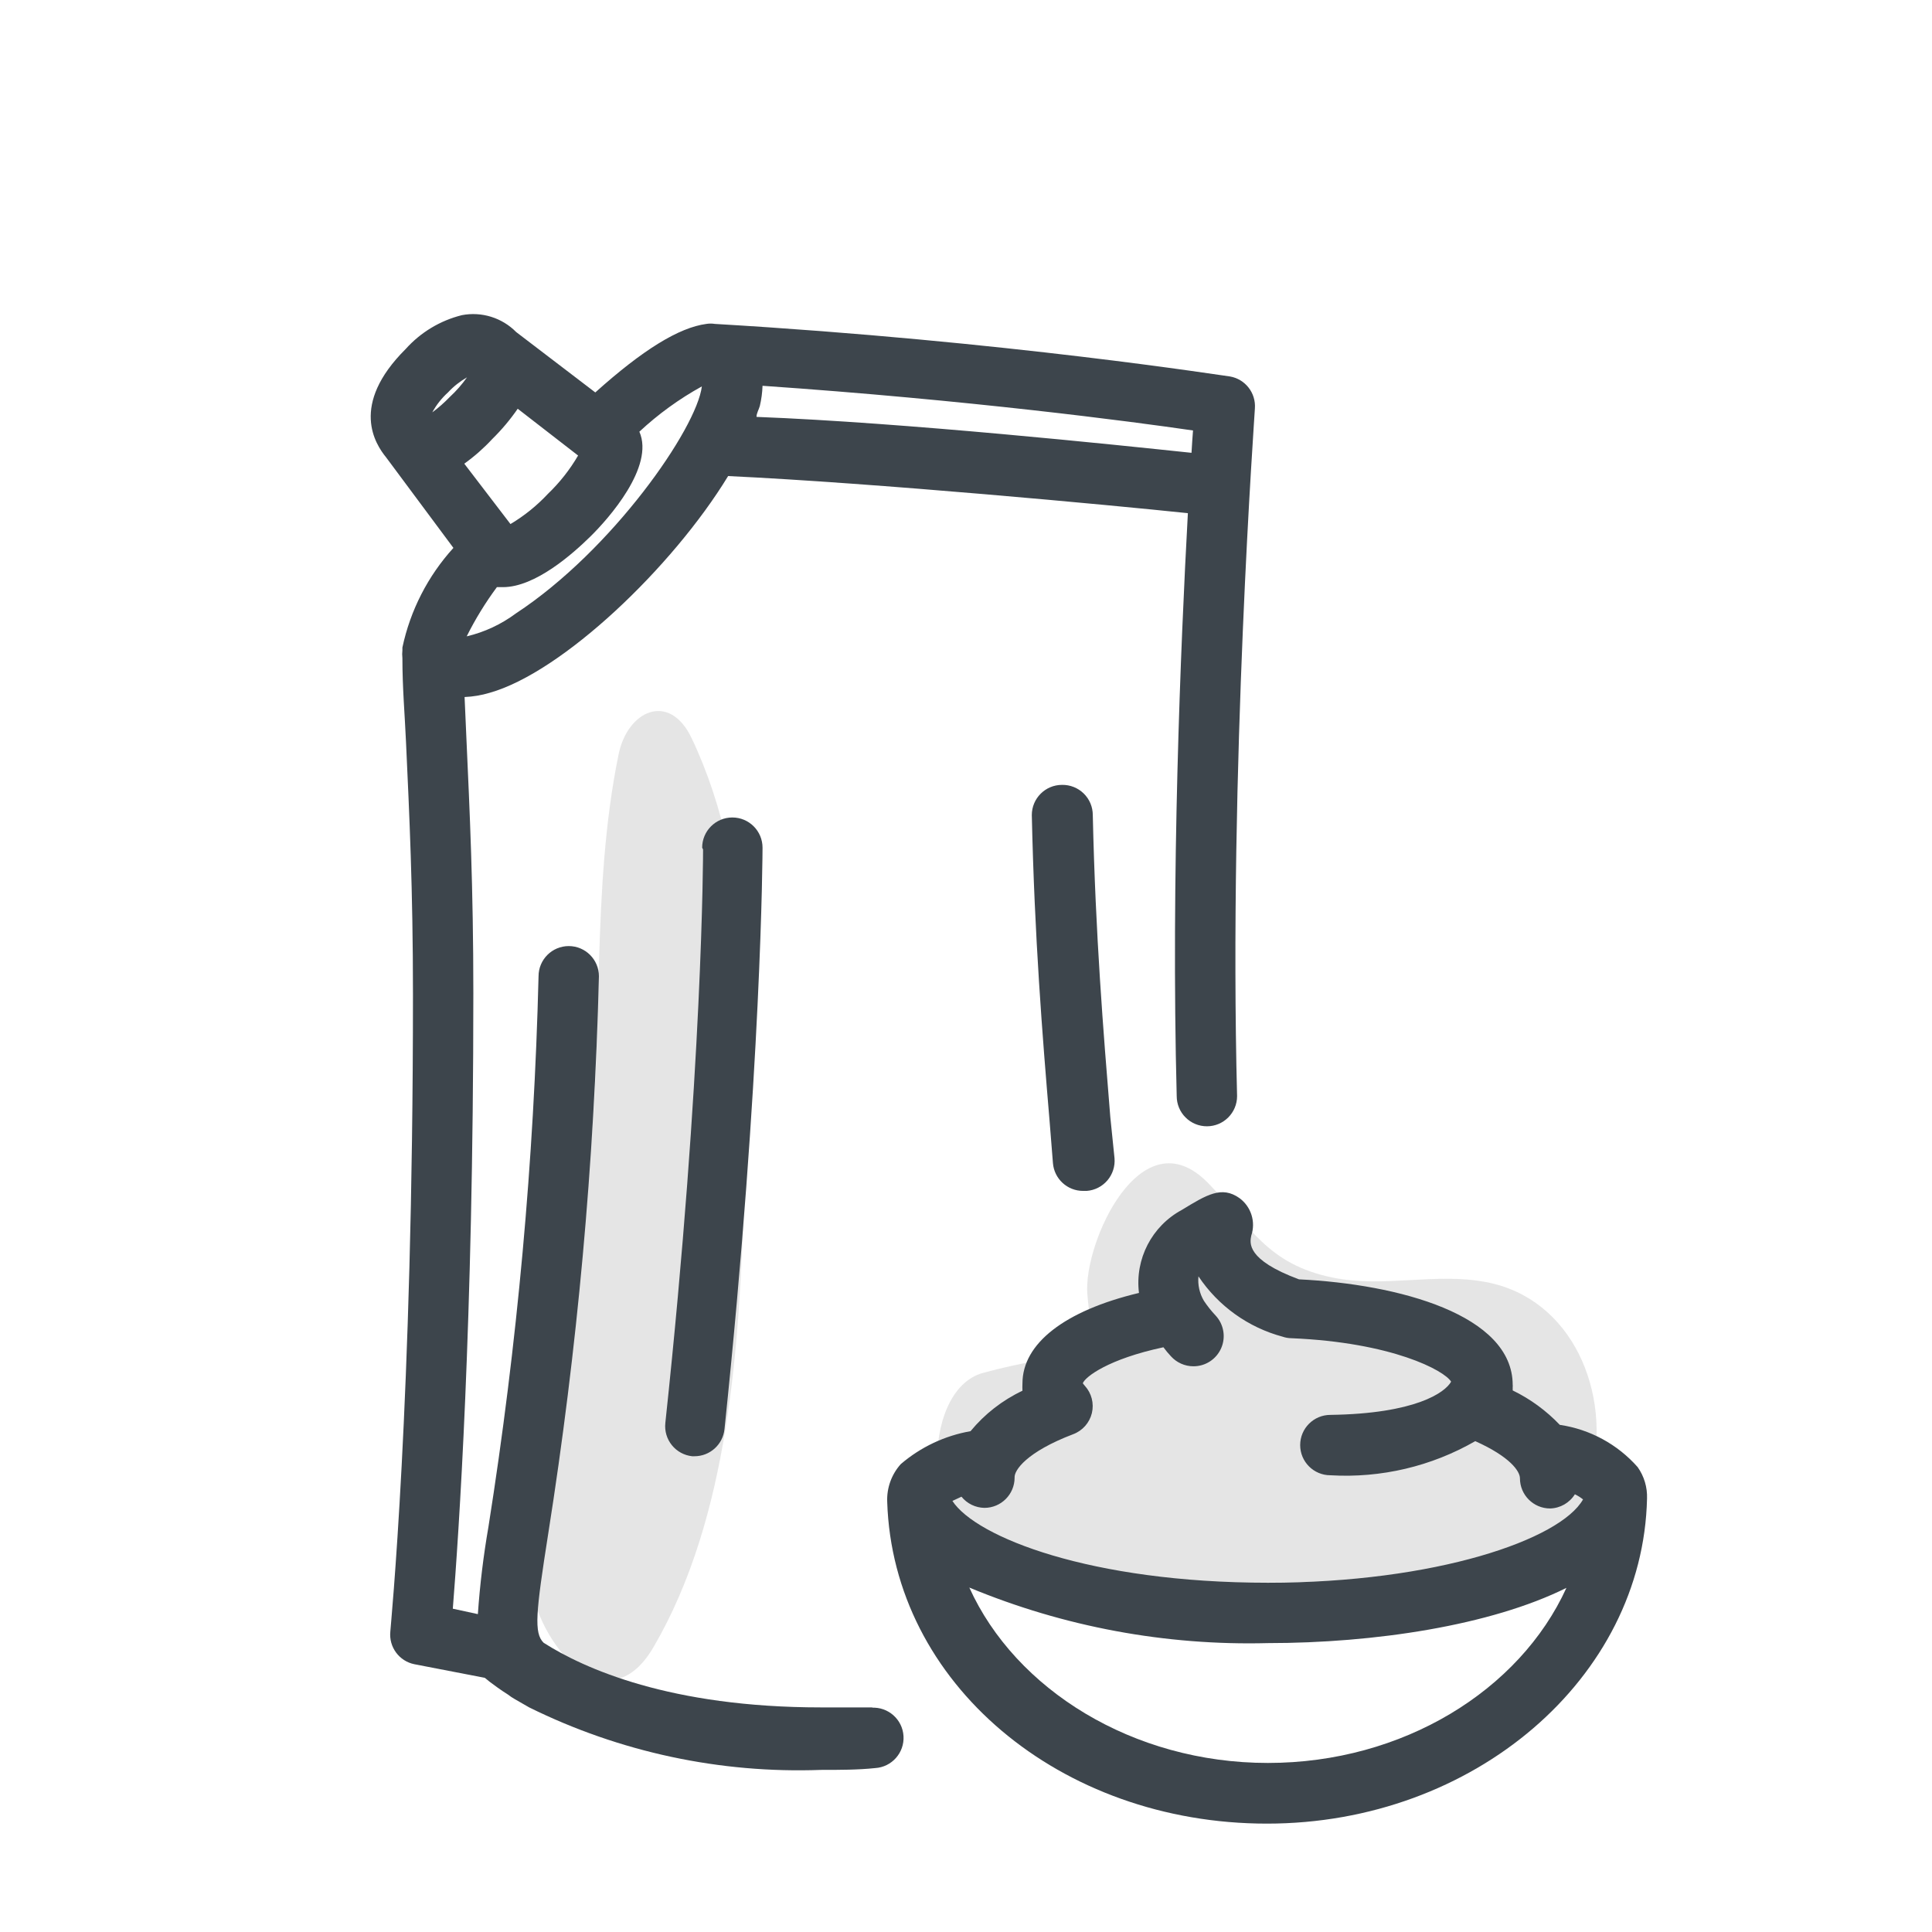 <svg xmlns="http://www.w3.org/2000/svg" width="64" height="64" viewBox="0 0 64 64" style="background:#fff">
  <g id="Mayonnaise" fill="none" fill-rule="evenodd" stroke="none" stroke-width="1">
    <rect width="64" height="64" fill="#FFF"/>
    <g transform="translate(2 5)">
      <rect id="Rectangle" width="60" height="60" x="0" y="0"/>
      <path id="Path" fill="#CCC" fill-rule="nonzero" d="M47.22 37.47C45.55 37.15 43.83 37.67 42.14 37.32 39.99 36.88 39.44 35.65 38.02 34.19 35.8 31.91 33.88 36.19 34.02 37.87 34.073 38.524 34.18 39.173 34.34 39.81 33.063 39.921 31.798 40.145 30.56 40.48 28.41 41.08 28.61 46.14 30.71 46.69 34.62 47.69 38.71 47.4 42.71 47.39 46.12 47.39 49.64 47.9 50.71 43.88 51.4 41.15 50.09 38 47.22 37.47zM20.91 19.45C20.17 17.9 18.78 18.54 18.49 20 17.57 24.48 18.02 29.21 17.49 33.76 16.96 38.31 15.63 42.64 15.57 47.13 15.57 49.13 18.02 52.36 19.65 49.56 22.16 45.26 22.49 39.56 22.65 34.7 22.81 29.84 23.08 24 20.91 19.45z" opacity=".5"/>
      <path id="Shape" fill="#3D454C" fill-rule="nonzero" d="M52.25,43.6 C51.582,42.843 50.668,42.347 49.67,42.2 L49.67,42.2 C49.222,41.73 48.694,41.343 48.11,41.06 L48.11,40.94 C48.114,40.92 48.114,40.9 48.11,40.88 L48.11,40.88 L48.11,40.88 C48.11,38.55 44.33,37.54 41.03,37.38 C39.28,36.73 39.4,36.17 39.45,35.93 C39.604,35.476 39.446,34.974 39.06,34.69 C38.47,34.27 37.97,34.58 37.15,35.08 C36.155,35.616 35.591,36.708 35.73,37.83 C33.26,38.42 31.87,39.51 31.87,40.83 C31.866,40.91 31.866,40.99 31.87,41.07 C31.205,41.385 30.618,41.842 30.15,42.41 C29.296,42.559 28.498,42.936 27.84,43.5 C27.532,43.842 27.371,44.291 27.39,44.75 C27.58,50.75 33.11,55.41 39.97,55.41 C46.83,55.41 52.43,50.58 52.56,44.64 C52.573,44.269 52.464,43.903 52.25,43.6 L52.25,43.6 Z M33.55,42.51 C33.86,42.394 34.092,42.132 34.17,41.81 C34.246,41.49 34.16,41.154 33.94,40.91 C33.94,40.91 33.87,40.83 33.87,40.82 C33.95,40.61 34.71,40.02 36.54,39.63 C36.617,39.735 36.701,39.835 36.79,39.93 C36.979,40.139 37.248,40.259 37.53,40.26 C37.929,40.263 38.291,40.028 38.452,39.663 C38.613,39.298 38.541,38.872 38.27,38.58 C38.126,38.428 37.996,38.264 37.88,38.09 L37.88,38.09 C37.736,37.846 37.673,37.562 37.7,37.28 C38.356,38.263 39.348,38.974 40.49,39.28 C40.583,39.312 40.681,39.329 40.78,39.33 C44.12,39.47 45.85,40.4 46.07,40.77 C45.87,41.13 44.89,41.83 42.07,41.87 C41.518,41.87 41.07,42.318 41.07,42.87 C41.07,43.422 41.518,43.87 42.07,43.87 L42.07,43.87 C43.746,43.969 45.414,43.577 46.87,42.74 C48.03,43.26 48.35,43.74 48.35,43.97 C48.35,44.522 48.798,44.97 49.35,44.97 C49.685,44.961 49.993,44.784 50.17,44.5 C50.266,44.546 50.357,44.603 50.44,44.67 C49.69,46 45.56,47.43 40,47.43 C34.13,47.43 30.33,45.92 29.55,44.72 L29.85,44.58 C30.036,44.81 30.314,44.945 30.61,44.95 C31.162,44.95 31.61,44.502 31.61,43.95 C31.59,43.71 32,43.1 33.55,42.51 Z M40,53.4 C35.53,53.4 31.64,50.97 30.11,47.59 C33.241,48.891 36.611,49.518 40,49.43 C43.52,49.43 47.38,48.85 49.89,47.6 C48.34,51 44.47,53.4 40,53.4 Z"/>
      <path id="Shape" fill="#3D454C" fill-rule="nonzero" d="M26.93,51.56 C26.4,51.56 25.84,51.56 25.2,51.56 C20.2,51.56 17.34,50.27 16.01,49.42 C15.68,49.1 15.75,48.42 16.16,45.81 C17.125,39.697 17.686,33.527 17.84,27.34 C17.84,26.788 17.392,26.34 16.84,26.34 C16.288,26.34 15.84,26.788 15.84,27.34 C15.689,33.45 15.135,39.543 14.18,45.58 C14.014,46.537 13.897,47.501 13.83,48.47 L13,48.29 C13.19,45.9 13.68,38.89 13.68,27.9 C13.68,24.35 13.56,21.9 13.45,19.45 L13.39,18.09 C13.671,18.078 13.95,18.031 14.22,17.95 C16.63,17.27 20.28,13.79 22.12,10.77 C27,11 34.79,11.73 37.35,12 C37.11,16.38 36.79,24.05 36.98,31.31 C36.98,31.575 37.085,31.83 37.273,32.017 C37.46,32.205 37.715,32.31 37.98,32.31 L37.98,32.31 C38.532,32.31 38.98,31.862 38.98,31.31 C38.7,20.46 39.57,8.65 39.57,8.53 C39.608,8.015 39.249,7.556 38.74,7.47 C38.66,7.47 31.36,6.3 21.68,5.73 C21.587,5.715 21.493,5.715 21.4,5.73 C20.49,5.85 19.29,6.59 17.72,8 L15.1,6 L15.1,6 C14.631,5.525 13.956,5.314 13.3,5.44 C12.582,5.619 11.934,6.009 11.44,6.56 C9.57,8.42 10.44,9.72 10.79,10.15 L13.02,13.15 C12.174,14.081 11.591,15.22 11.33,16.45 L11.33,16.54 C11.32,16.626 11.32,16.714 11.33,16.8 C11.33,17.8 11.41,18.68 11.45,19.59 C11.56,21.98 11.68,24.44 11.68,27.95 C11.68,41.54 10.93,48.95 10.93,49.05 C10.879,49.562 11.225,50.03 11.73,50.13 L14.06,50.58 L14.06,50.58 L14.22,50.71 C14.38,50.83 14.58,50.98 14.82,51.13 C14.896,51.189 14.976,51.243 15.06,51.29 L15.53,51.56 L15.53,51.56 L15.53,51.56 C18.531,53.043 21.855,53.754 25.2,53.63 C25.83,53.63 26.42,53.63 26.99,53.57 C27.542,53.537 27.963,53.062 27.93,52.51 C27.897,51.958 27.422,51.537 26.87,51.57 L26.93,51.56 Z M15.09,15.32 C14.604,15.682 14.05,15.941 13.46,16.08 C13.745,15.508 14.08,14.963 14.46,14.45 L14.66,14.45 C15.73,14.45 16.97,13.35 17.56,12.77 C18.15,12.19 19.69,10.46 19.18,9.3 C19.806,8.717 20.501,8.213 21.25,7.8 C21.08,9.19 18.29,13.22 15.09,15.32 Z M14.31,9.54 C14.621,9.234 14.903,8.899 15.15,8.54 L17.15,10.09 C16.877,10.558 16.541,10.985 16.15,11.36 C15.786,11.75 15.369,12.087 14.91,12.36 L13.38,10.36 C13.717,10.119 14.028,9.844 14.31,9.54 L14.31,9.54 Z M37.47,10 C35,9.74 28,9 23.06,8.81 C23.06,8.69 23.14,8.56 23.17,8.45 C23.222,8.23 23.252,8.006 23.26,7.78 C30.08,8.25 35.46,8.96 37.52,9.26 C37.5,9.47 37.49,9.72 37.47,10 Z M12.84,8 C13.023,7.802 13.236,7.634 13.47,7.5 C13.303,7.736 13.112,7.954 12.9,8.15 C12.721,8.336 12.527,8.507 12.32,8.66 C12.455,8.412 12.631,8.189 12.84,8 L12.84,8 Z"/>
      <path id="Path" fill="#3D454C" fill-rule="nonzero" d="M33.18 21C32.628 21 32.18 21.448 32.18 22 32.27 26.06 32.53 29.3 32.77 32.15L32.88 33.53C32.922 34.051 33.358 34.452 33.88 34.45L34 34.45C34.266 34.43 34.512 34.304 34.685 34.101 34.857 33.899 34.942 33.635 34.92 33.37L34.78 32C34.55 29.17 34.29 26 34.2 22 34.2 21.731 34.092 21.474 33.9 21.286 33.708 21.098 33.449 20.995 33.18 21zM21.29 23.14C21.29 23.22 21.29 30.45 20.04 42.14 20.012 42.404 20.09 42.668 20.257 42.874 20.424 43.081 20.666 43.212 20.93 43.24L21 43.24C21.515 43.243 21.948 42.853 22 42.34 23.24 30.48 23.26 23.16 23.26 23.08 23.26 22.528 22.812 22.08 22.26 22.08 21.708 22.08 21.26 22.528 21.26 23.08L21.29 23.14z"/>
    </g>
  </g>
</svg>
